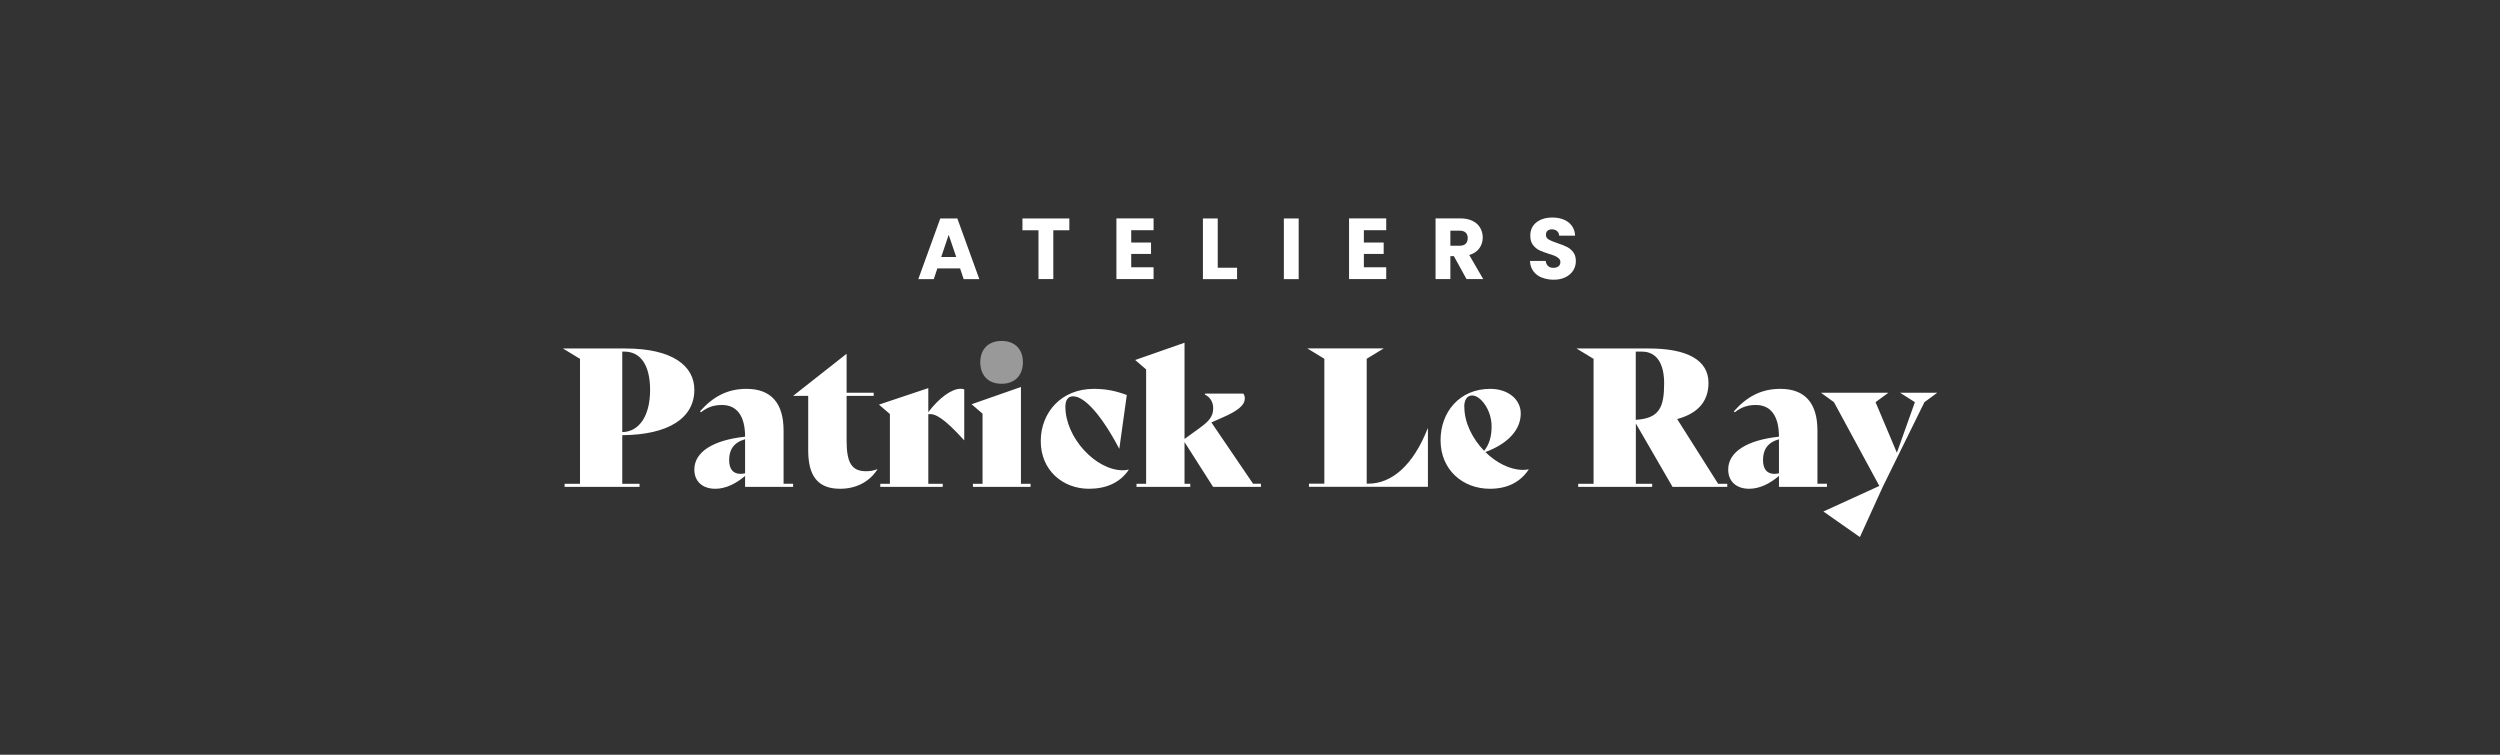 <?xml version="1.0" encoding="UTF-8"?><svg id="Calque_1" xmlns="http://www.w3.org/2000/svg" viewBox="0 0 265 80"><rect x="0" y="0" width="265" height="80" fill="#333333" stroke="none"/><defs><style>.cls-1,.cls-2{fill:#fff;}.cls-2{opacity:.5;}</style></defs><g id="Patrick_Le_Ray"><path class="cls-2" d="m103.91,38.4c0-1.34.81-2.26,2.26-2.26s2.26.92,2.26,2.26-.81,2.28-2.26,2.28-2.26-.92-2.26-2.28Z"/><path class="cls-1" d="m65.96,46.13v5.15h1.83v.33h-7.94v-.33h1.63v-13.24l-1.81-1.1h6.62c5.01,0,7.31,1.85,7.31,4.38,0,3.01-2.75,4.77-7.64,4.81Zm0-8.86v8.53c1.77-.02,2.95-1.69,2.95-4.46s-1.1-4.07-2.73-4.07h-.22Zm18.11,14.01v.33h-5.09v-1.16c-.96.81-2.04,1.36-3.16,1.36-1.32,0-2.22-.75-2.22-2.04,0-1.87,2-3.12,5.38-3.48,0-2.24-.9-3.36-2.44-3.36-.92,0-1.55.24-2.24.77l-.1-.1c1.38-1.55,2.89-2.38,4.93-2.38,2.57,0,3.93,1.47,3.93,4.42v5.64h1.02Zm-5.09-1.12v-3.6c-1.22.35-1.69,1.12-1.69,2.2,0,.96.41,1.47,1.22,1.47.12,0,.29-.02.47-.06Zm14.04-.43c-.75,1.2-2.1,2.08-3.97,2.08-2.42,0-3.38-1.43-3.38-4.07v-5.78h-1.57v-.02l5.64-4.44v4.13h2.87v.33h-2.87v4.75c0,2.36.55,3.24,2.06,3.24.45,0,.79-.06,1.2-.22l.02.02Zm9.19-8.47v5.4h-.02c-2.12-2.34-3.08-2.87-3.79-2.75v7.37h1.53v.33h-6.62v-.33h1.02v-7.39l-1.16-1,5.23-1.75v2.55c1.16-1.53,2.48-2.48,3.42-2.48.14,0,.26.02.39.06Zm8.11,5.46c.02-2.99,2.16-5.5,5.62-5.5,1.16,0,2.18.16,3.5.65l-.79,5.68h-.02c-1.89-3.58-3.67-5.54-4.89-5.54-.51,0-.81.37-.81,1.1,0,3.28,3.22,6.74,6.09,6.74.26,0,.43-.02.61-.08l.02.02c-.92,1.38-2.4,2.02-4.22,2.02-2.77,0-5.13-1.96-5.11-5.09Zm23.34,4.56v.33h-5.07l-3.03-4.75v4.42h.61v.33h-5.7v-.33h1.02v-12.12l-1.16-1,5.23-1.83v10.2l1.55-1.12c1-.73,1.49-1.22,1.49-2.14,0-.53-.22-1.12-.88-1.45v-.1h4.07c.12.16.16.31.16.51,0,.81-.96,1.41-2.3,2l-1.24.55,4.42,6.5h.84Zm17.7-5.87v6.19h-12.61v-.33h1.63v-13.24l-1.81-1.1h8.11l-1.81,1.1v13.24h.16c2.51,0,4.77-1.95,6.31-5.87h.02Zm10.68,4.36c-.86,1.3-2.22,2.04-4.11,2.04-2.87,0-5.23-2-5.23-5.15,0-2.97,2-5.44,5.26-5.44,1.91,0,3.24,1.12,3.24,2.61,0,1.69-1.3,3.18-3.75,4.09,1.16,1.14,2.63,1.89,3.99,1.89.2,0,.41-.02.59-.06l.02.02Zm-6.82-6.64c0,1.69.88,3.4,2.1,4.66.57-.73.79-1.55.79-2.59,0-1.77-1.18-3.28-2.06-3.28-.53,0-.84.45-.84,1.2Zm27.87,8.15v.33h-5.8l-3.89-6.72v6.39h1.73v.33h-7.84v-.33h1.63v-13.24l-1.81-1.1h7.68c4.01,0,6.31,1.2,6.31,3.65,0,2.02-1.2,3.26-3.32,3.83l4.34,6.86h.98Zm-9.7-14.01v7.23c2.51-.14,3.01-1.34,3.01-3.87,0-2.06-.77-3.36-2.36-3.36h-.65Zm20.27,14.01v.33h-5.09v-1.16c-.96.81-2.04,1.36-3.16,1.36-1.32,0-2.22-.75-2.22-2.04,0-1.87,2-3.12,5.38-3.48,0-2.24-.9-3.36-2.44-3.36-.92,0-1.55.24-2.24.77l-.1-.1c1.38-1.55,2.89-2.38,4.93-2.38,2.57,0,3.93,1.47,3.93,4.42v5.64h1.02Zm-5.09-1.12v-3.6c-1.22.35-1.69,1.12-1.69,2.2,0,.96.41,1.47,1.22,1.47.12,0,.29-.02.47-.06Zm16.78-8.53l-1.36,1-4.42,8.98-2.42,5.32-3.87-2.71,5.93-2.71-4.81-8.88-1.38-1h7.15l-1.36,1,2.26,5.36,1.91-5.36-1.57-1h3.95Zm-102.22,9.98h6.11v-.33h-1.02v-10.26l-5.23,1.83,1.16,1v7.43h-1.02v.33Zm-1.37-23.16h-2.4l-.38,1.14h-1.64l2.33-6.43h1.81l2.33,6.43h-1.66l-.38-1.14Zm-.4-1.21l-.8-2.35-.79,2.35h1.58Zm11.99-4.08v1.25h-1.7v5.17h-1.57v-5.17h-1.7v-1.25h4.97Zm6.56,1.25v1.3h2.1v1.21h-2.1v1.41h2.37v1.25h-3.94v-6.43h3.94v1.25h-2.37Zm9.17,3.97h2.05v1.21h-3.62v-6.43h1.57v5.22Zm8.58-5.22v6.43h-1.57v-6.43h1.57Zm6.91,1.25v1.3h2.1v1.21h-2.1v1.41h2.37v1.25h-3.94v-6.43h3.94v1.25h-2.37Zm10.88,5.17l-1.34-2.43h-.37v2.43h-1.57v-6.43h2.63c.51,0,.94.09,1.3.27.36.18.62.42.8.73.18.31.27.65.27,1.03,0,.43-.12.81-.36,1.14-.24.34-.6.57-1.07.71l1.48,2.55h-1.77Zm-1.71-3.53h.97c.29,0,.5-.07.65-.21.14-.14.22-.34.22-.6s-.07-.44-.22-.58c-.14-.14-.36-.21-.65-.21h-.97v1.59Zm9.68,3.37c-.37-.15-.67-.38-.89-.68-.22-.3-.34-.66-.35-1.08h1.67c.02.24.11.42.25.54.14.13.32.19.55.19s.41-.05.55-.16c.13-.11.2-.25.2-.44,0-.16-.05-.29-.16-.39-.11-.1-.24-.19-.39-.26-.16-.07-.38-.14-.66-.23-.41-.13-.75-.26-1.02-.38-.26-.13-.49-.32-.68-.57s-.28-.58-.28-.98c0-.6.22-1.07.65-1.41s1-.51,1.69-.51,1.28.17,1.71.51.67.81.7,1.41h-1.69c-.01-.21-.09-.37-.23-.49s-.32-.18-.54-.18c-.19,0-.34.05-.46.15-.12.1-.17.25-.17.44,0,.21.1.37.29.49.2.12.5.24.92.38.42.14.75.27,1.01.4.26.13.48.31.67.56.19.24.28.56.28.94s-.09.7-.28,1c-.19.3-.46.54-.81.71-.35.18-.77.27-1.25.27s-.89-.08-1.26-.23Z"/></g></svg>
